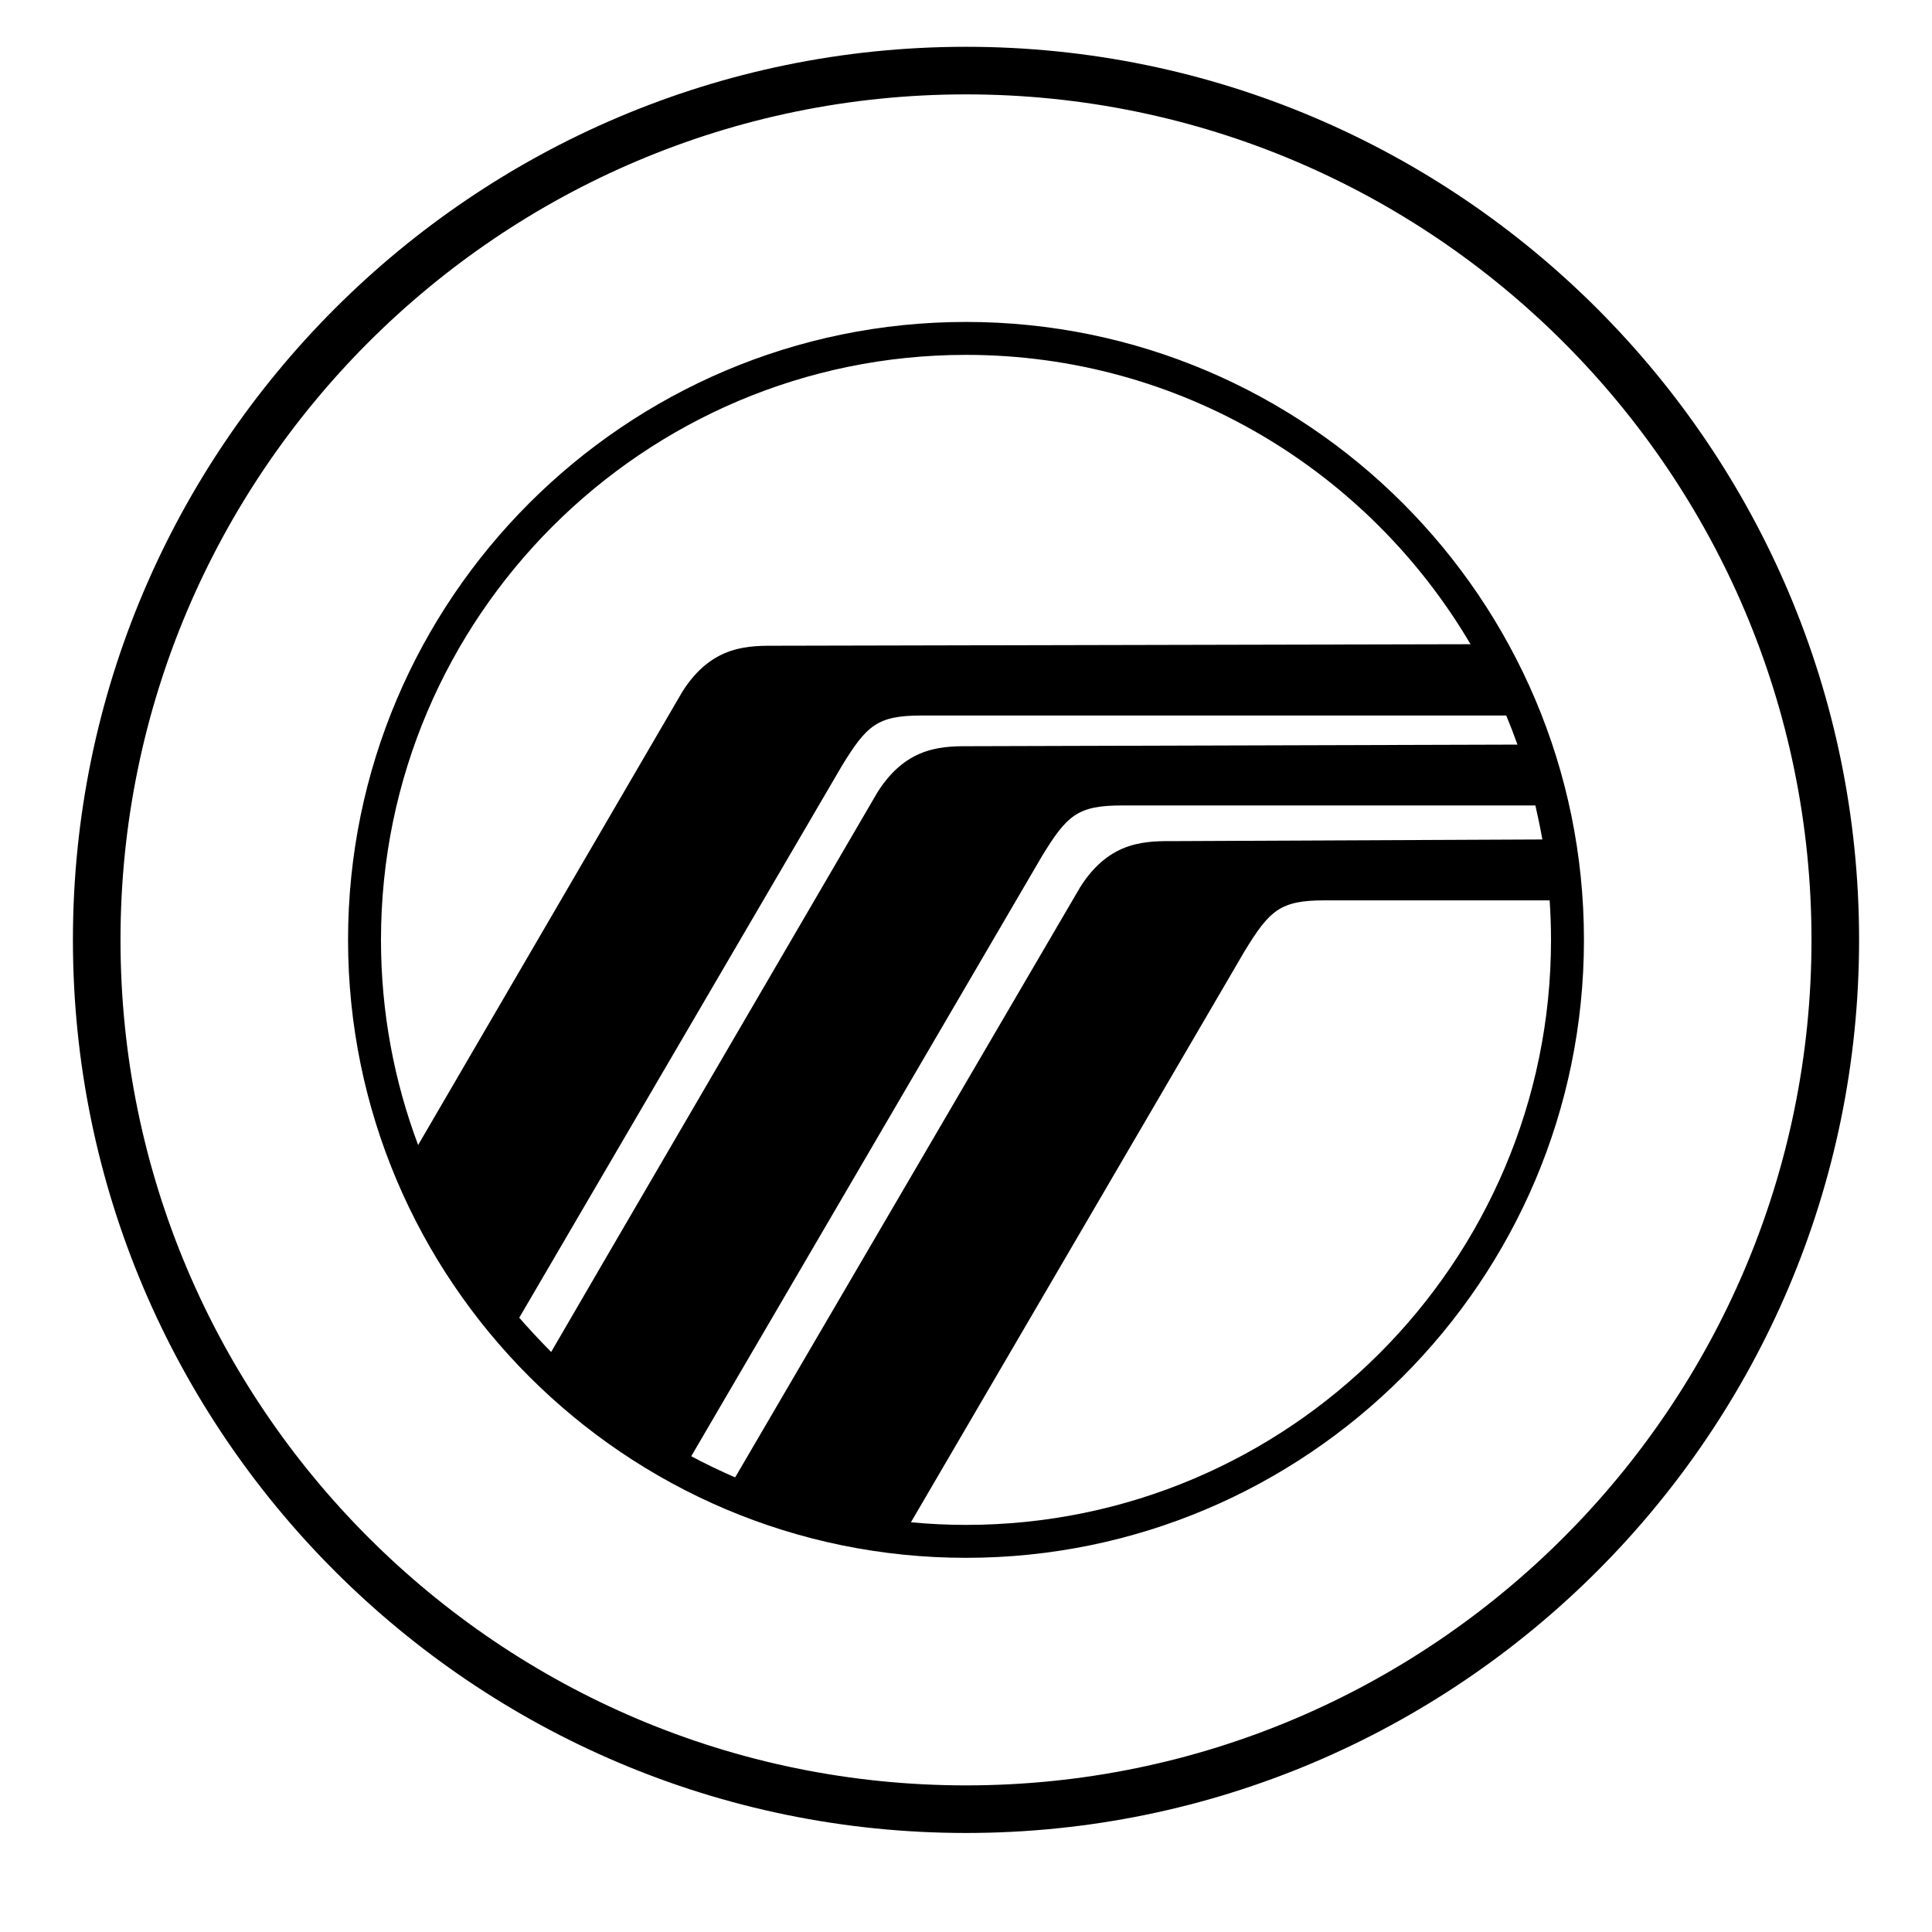<?xml version="1.0" encoding="UTF-8"?> <!-- Generator: Adobe Illustrator 17.0.0, SVG Export Plug-In . SVG Version: 6.00 Build 0) --> <svg xmlns="http://www.w3.org/2000/svg" xmlns:xlink="http://www.w3.org/1999/xlink" version="1.2" id="Layer_1" x="0px" y="0px" width="150px" height="150px" viewBox="0 0 250 250" xml:space="preserve"> <g> <g> <path d="M125,6.055C61.277,6.055,9.435,57.898,9.435,121.621S61.277,237.186,125,237.186 s115.565-51.842,115.565-115.565S188.723,6.055,125,6.055z M125,231.028c-60.328,0-109.407-49.08-109.407-109.407 S64.672,12.213,125,12.213s109.407,49.08,109.407,109.407S185.328,231.028,125,231.028z"></path> <path d="M125,41.659c-44.091,0-79.962,35.871-79.962,79.962S80.909,201.582,125,201.582 c44.091,0,79.962-35.871,79.962-79.962S169.091,41.659,125,41.659z M49.299,121.621c0-41.741,33.959-75.701,75.701-75.701 c27.791,0,52.119,15.06,65.285,37.441l-89.572,0.197c-3.692,0-8.522-0.221-12.427,5.965l-34.18,58.641 C51.002,139.9,49.299,130.956,49.299,121.621z M67.191,170.51l41.737-71.389c3.213-5.255,4.598-6.533,10.296-6.533h75.684 c0.516,1.238,0.999,2.493,1.45,3.763l-70.388,0.206c-3.692,0-8.522-0.221-12.427,5.965c0,0-42.244,72.4-42.222,72.422 C69.544,173.155,68.075,171.529,67.191,170.51z M89.446,188.435l45.401-77.675c3.213-5.255,4.598-6.533,10.296-6.533h53.537 c0.105,0.469,0.602,2.674,0.901,4.399l-47.383,0.213c-3.692,0-8.522-0.221-12.427,5.965l-44.643,76.37 C93.191,190.338,91.296,189.424,89.446,188.435z M125,197.321c-2.404,0-4.78-0.118-7.127-0.338l43.202-73.943 c3.213-5.255,4.598-6.533,10.296-6.533h29.153c0.113,1.69,0.176,3.394,0.176,5.113C200.702,163.362,166.742,197.321,125,197.321z"></path> </g> </g> </svg> 